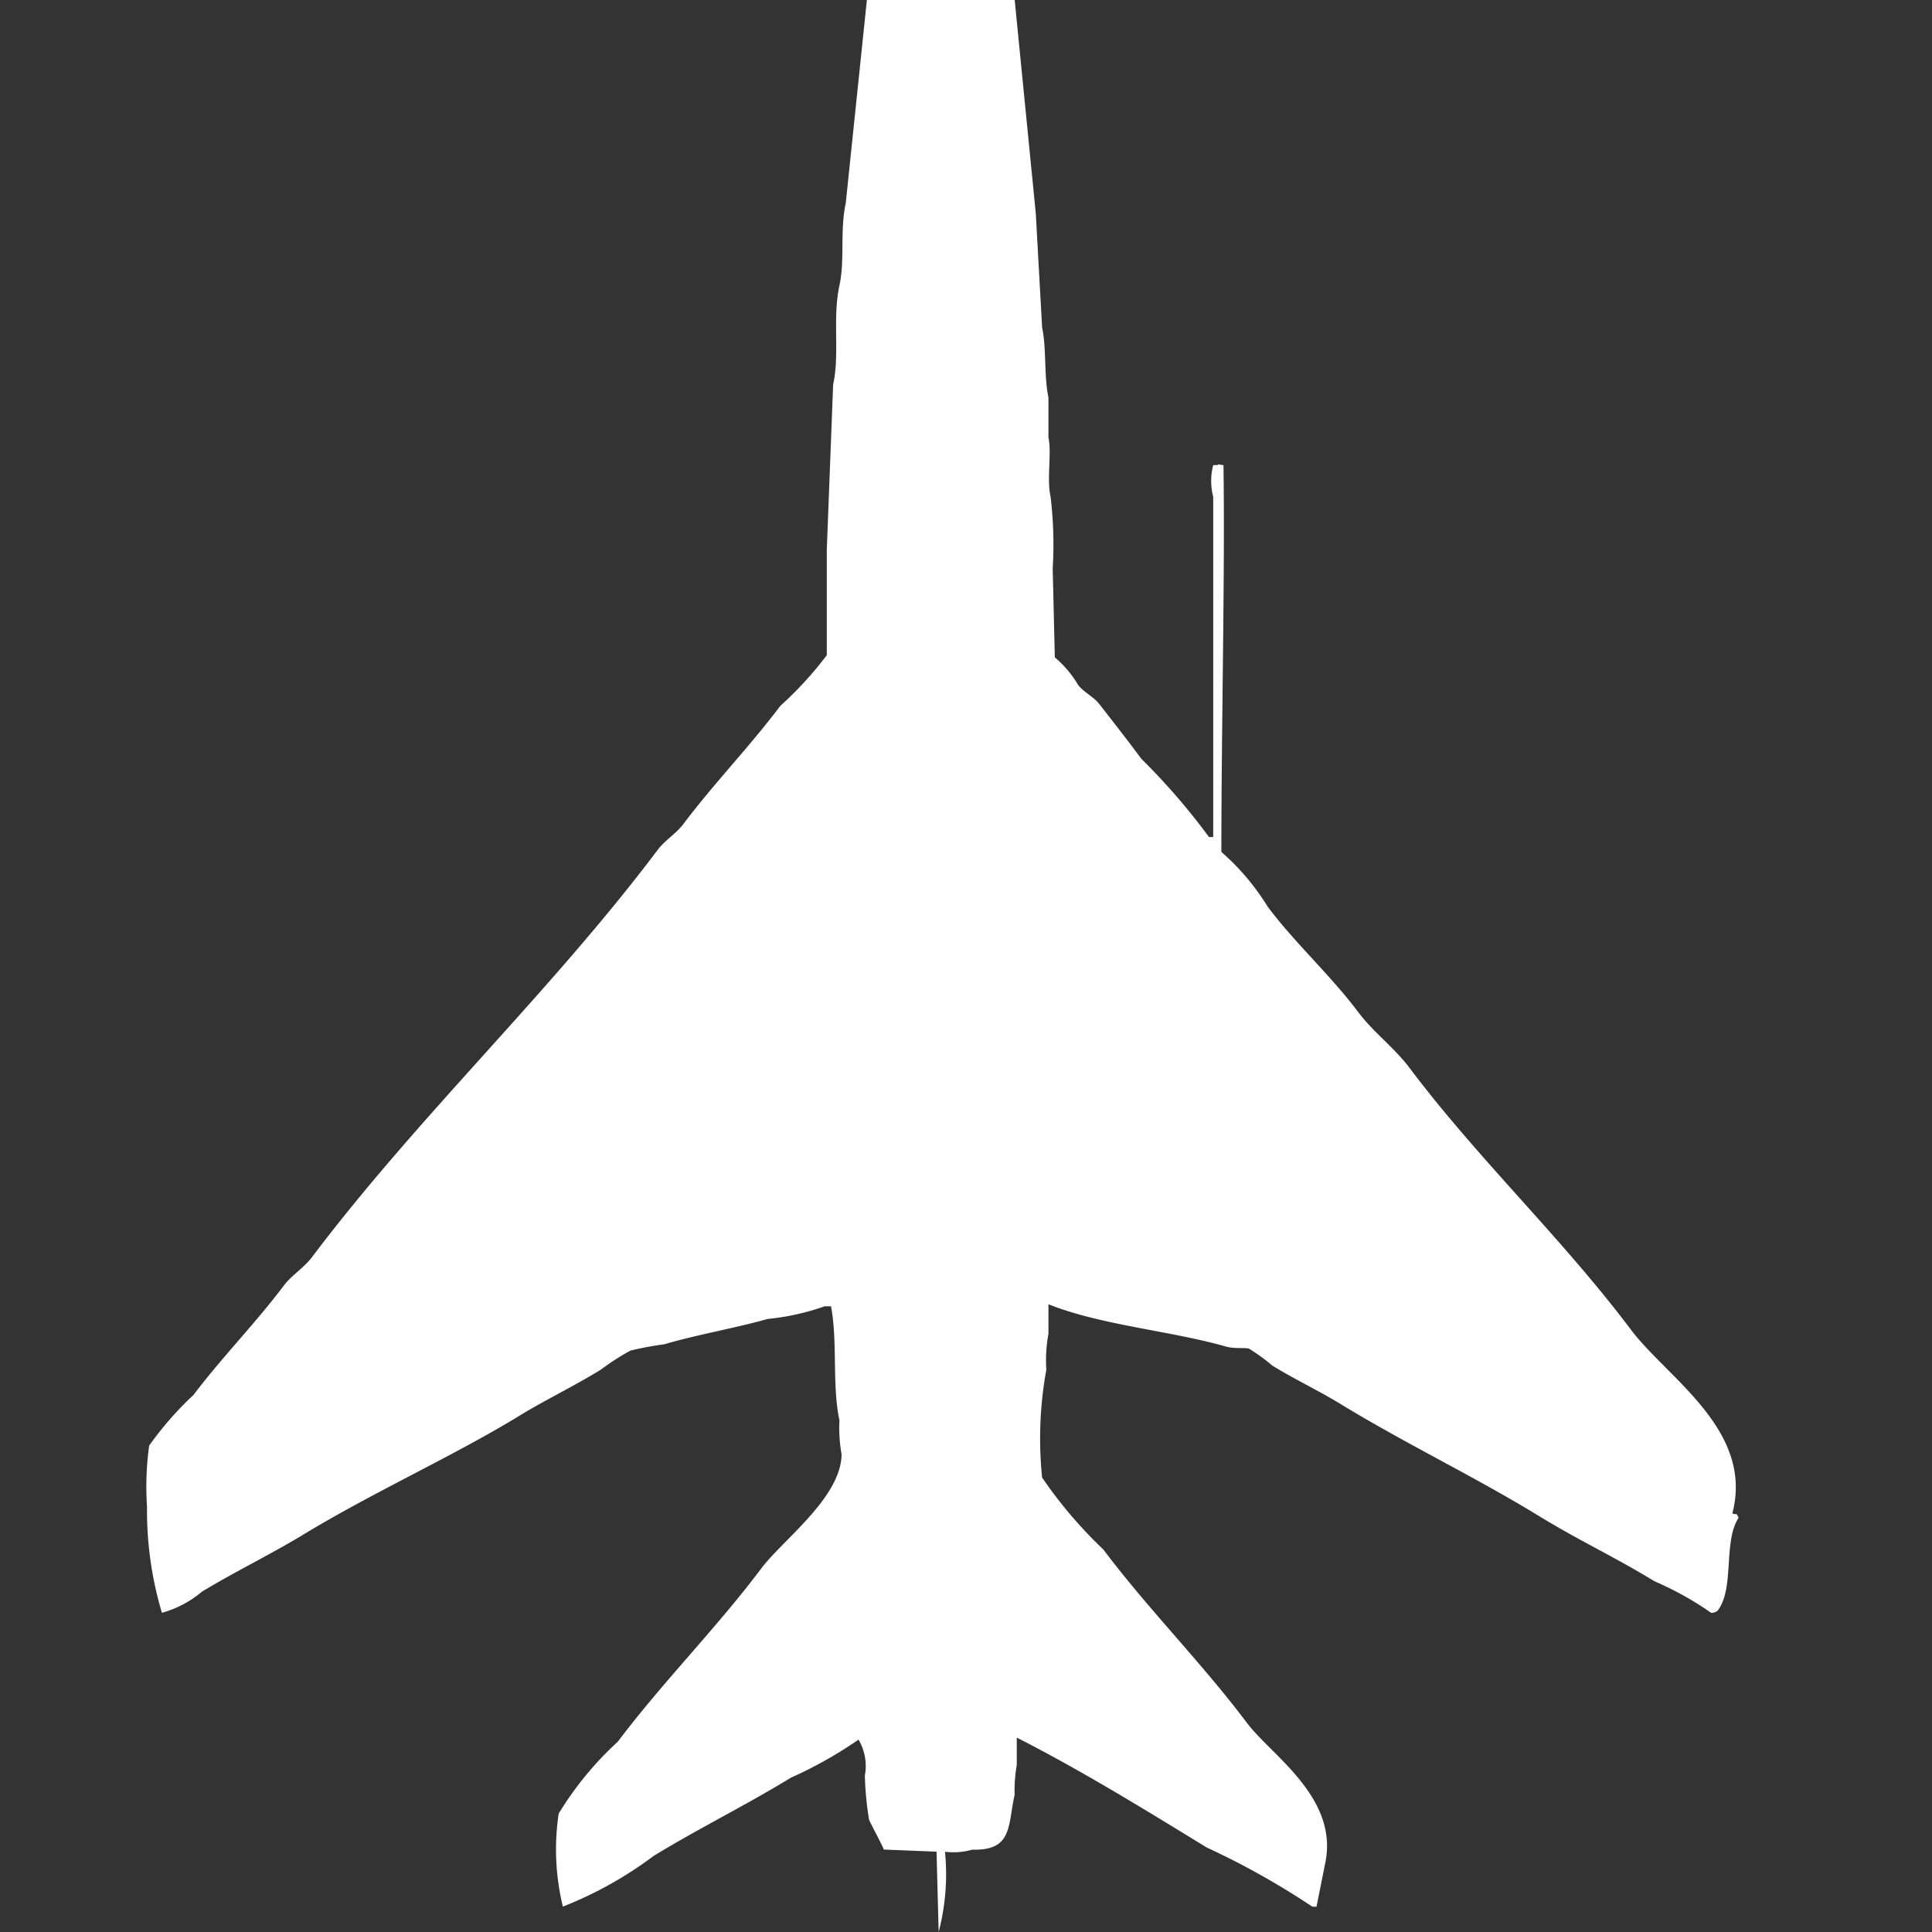 <svg width="40" height="40" viewBox="0 0 40 40" fill="#fff" xmlns="http://www.w3.org/2000/svg"><rect x="0" y="0" width="40" height="40" fill="#333333" stroke="none"/><path id="unit" fill-rule="evenodd" clip-rule="evenodd" d="M21.008,0l0.437,4.42,0.131,2.363c0.092,0.422.037,1.016,0.131,1.444V9.059c0.071,0.328-.039.843,0.044,1.225a8.219,8.219,0,0,1,.044,1.488q0.022,0.919.044,1.838a2.241,2.241,0,0,1,.481.569c0.112,0.149.324,0.248,0.437,0.394,0.3,0.385.581,0.743,0.874,1.138a13.681,13.681,0,0,1,1.4,1.619h0.087V10.285a1.308,1.308,0,0,1,0-.656H25.2c0.067-.031.006-0.006,0.131,0,0.032,2.282-.043,5.376-0.044,8.009a4.985,4.985,0,0,1,.962,1.138c0.572,0.761,1.3,1.416,1.879,2.188,0.3,0.4.746,0.735,1.049,1.138,1.429,1.9,3.163,3.53,4.589,5.427,0.758,1.008,2.552,2.079,2.1,3.807,0.142,0.036.067-.021,0.131,0.087-0.326.491-.078,1.466-0.437,1.926a0.223,0.223,0,0,1-.131.044,6.6,6.6,0,0,0-1.18-.657c-0.834-.511-1.564-0.843-2.4-1.357-1.331-.813-2.758-1.494-4.109-2.319-0.446-.273-0.932-0.5-1.4-0.788a3.823,3.823,0,0,0-.481-0.35c-0.079-.026-0.3.008-0.481-0.044-1.145-.327-2.585-0.44-3.671-0.875v0.613a3,3,0,0,0-.044.744,7.937,7.937,0,0,0-.087,2.232,9.226,9.226,0,0,0,1.267,1.488c0.939,1.248,2.034,2.341,2.972,3.589,0.509,0.677,1.924,1.56,1.617,2.932l-0.175.875H27.171a16.122,16.122,0,0,0-2.186-1.225c-1.271-.778-2.593-1.594-3.934-2.276v0.569a3.04,3.04,0,0,0-.044.613c-0.144.638-.036,1.16-0.874,1.138a1.456,1.456,0,0,1-.568.044A4.725,4.725,0,0,1,19.434,40q-0.022-.831-0.044-1.663L18.3,38.293c-0.085-.191-0.222-0.435-0.306-0.613a6.541,6.541,0,0,1-.088-0.919,1.078,1.078,0,0,0-.131-0.744,8.707,8.707,0,0,1-1.4.788c-0.919.563-1.9,1.045-2.841,1.619a8,8,0,0,1-1.88,1.05,5,5,0,0,1-.087-1.926,6.839,6.839,0,0,1,1.224-1.488c0.939-1.247,2.034-2.341,2.972-3.589,0.444-.591,1.653-1.467,1.661-2.363a3.019,3.019,0,0,1-.044-0.7c-0.156-.725-0.035-1.629-0.175-2.363H17.074a4.958,4.958,0,0,1-1.18.262c-0.675.192-1.468,0.326-2.142,0.525a6.643,6.643,0,0,0-.7.131,4.983,4.983,0,0,0-.612.394c-0.563.347-1.159,0.63-1.7,0.963-1.355.827-3.011,1.572-4.458,2.451-0.676.41-1.4,0.759-2.1,1.182a2.18,2.18,0,0,1-.83.438A7.392,7.392,0,0,1,3.044,31.2a6.26,6.26,0,0,1,.044-1.269,6.826,6.826,0,0,1,.918-1.05c0.6-.793,1.284-1.484,1.879-2.276,0.154-.2.414-0.365,0.568-0.569,2.226-2.951,4.947-5.494,7.168-8.446,0.142-.188.383-0.337,0.524-0.525,0.64-.85,1.37-1.6,2.011-2.451a7.436,7.436,0,0,0,.962-1.05V11.379l0.131-3.414c0.14-.643-0.017-1.374.131-2.057,0.114-.522.007-1.137,0.131-1.707L17.948,0h3.06Z"/></svg>